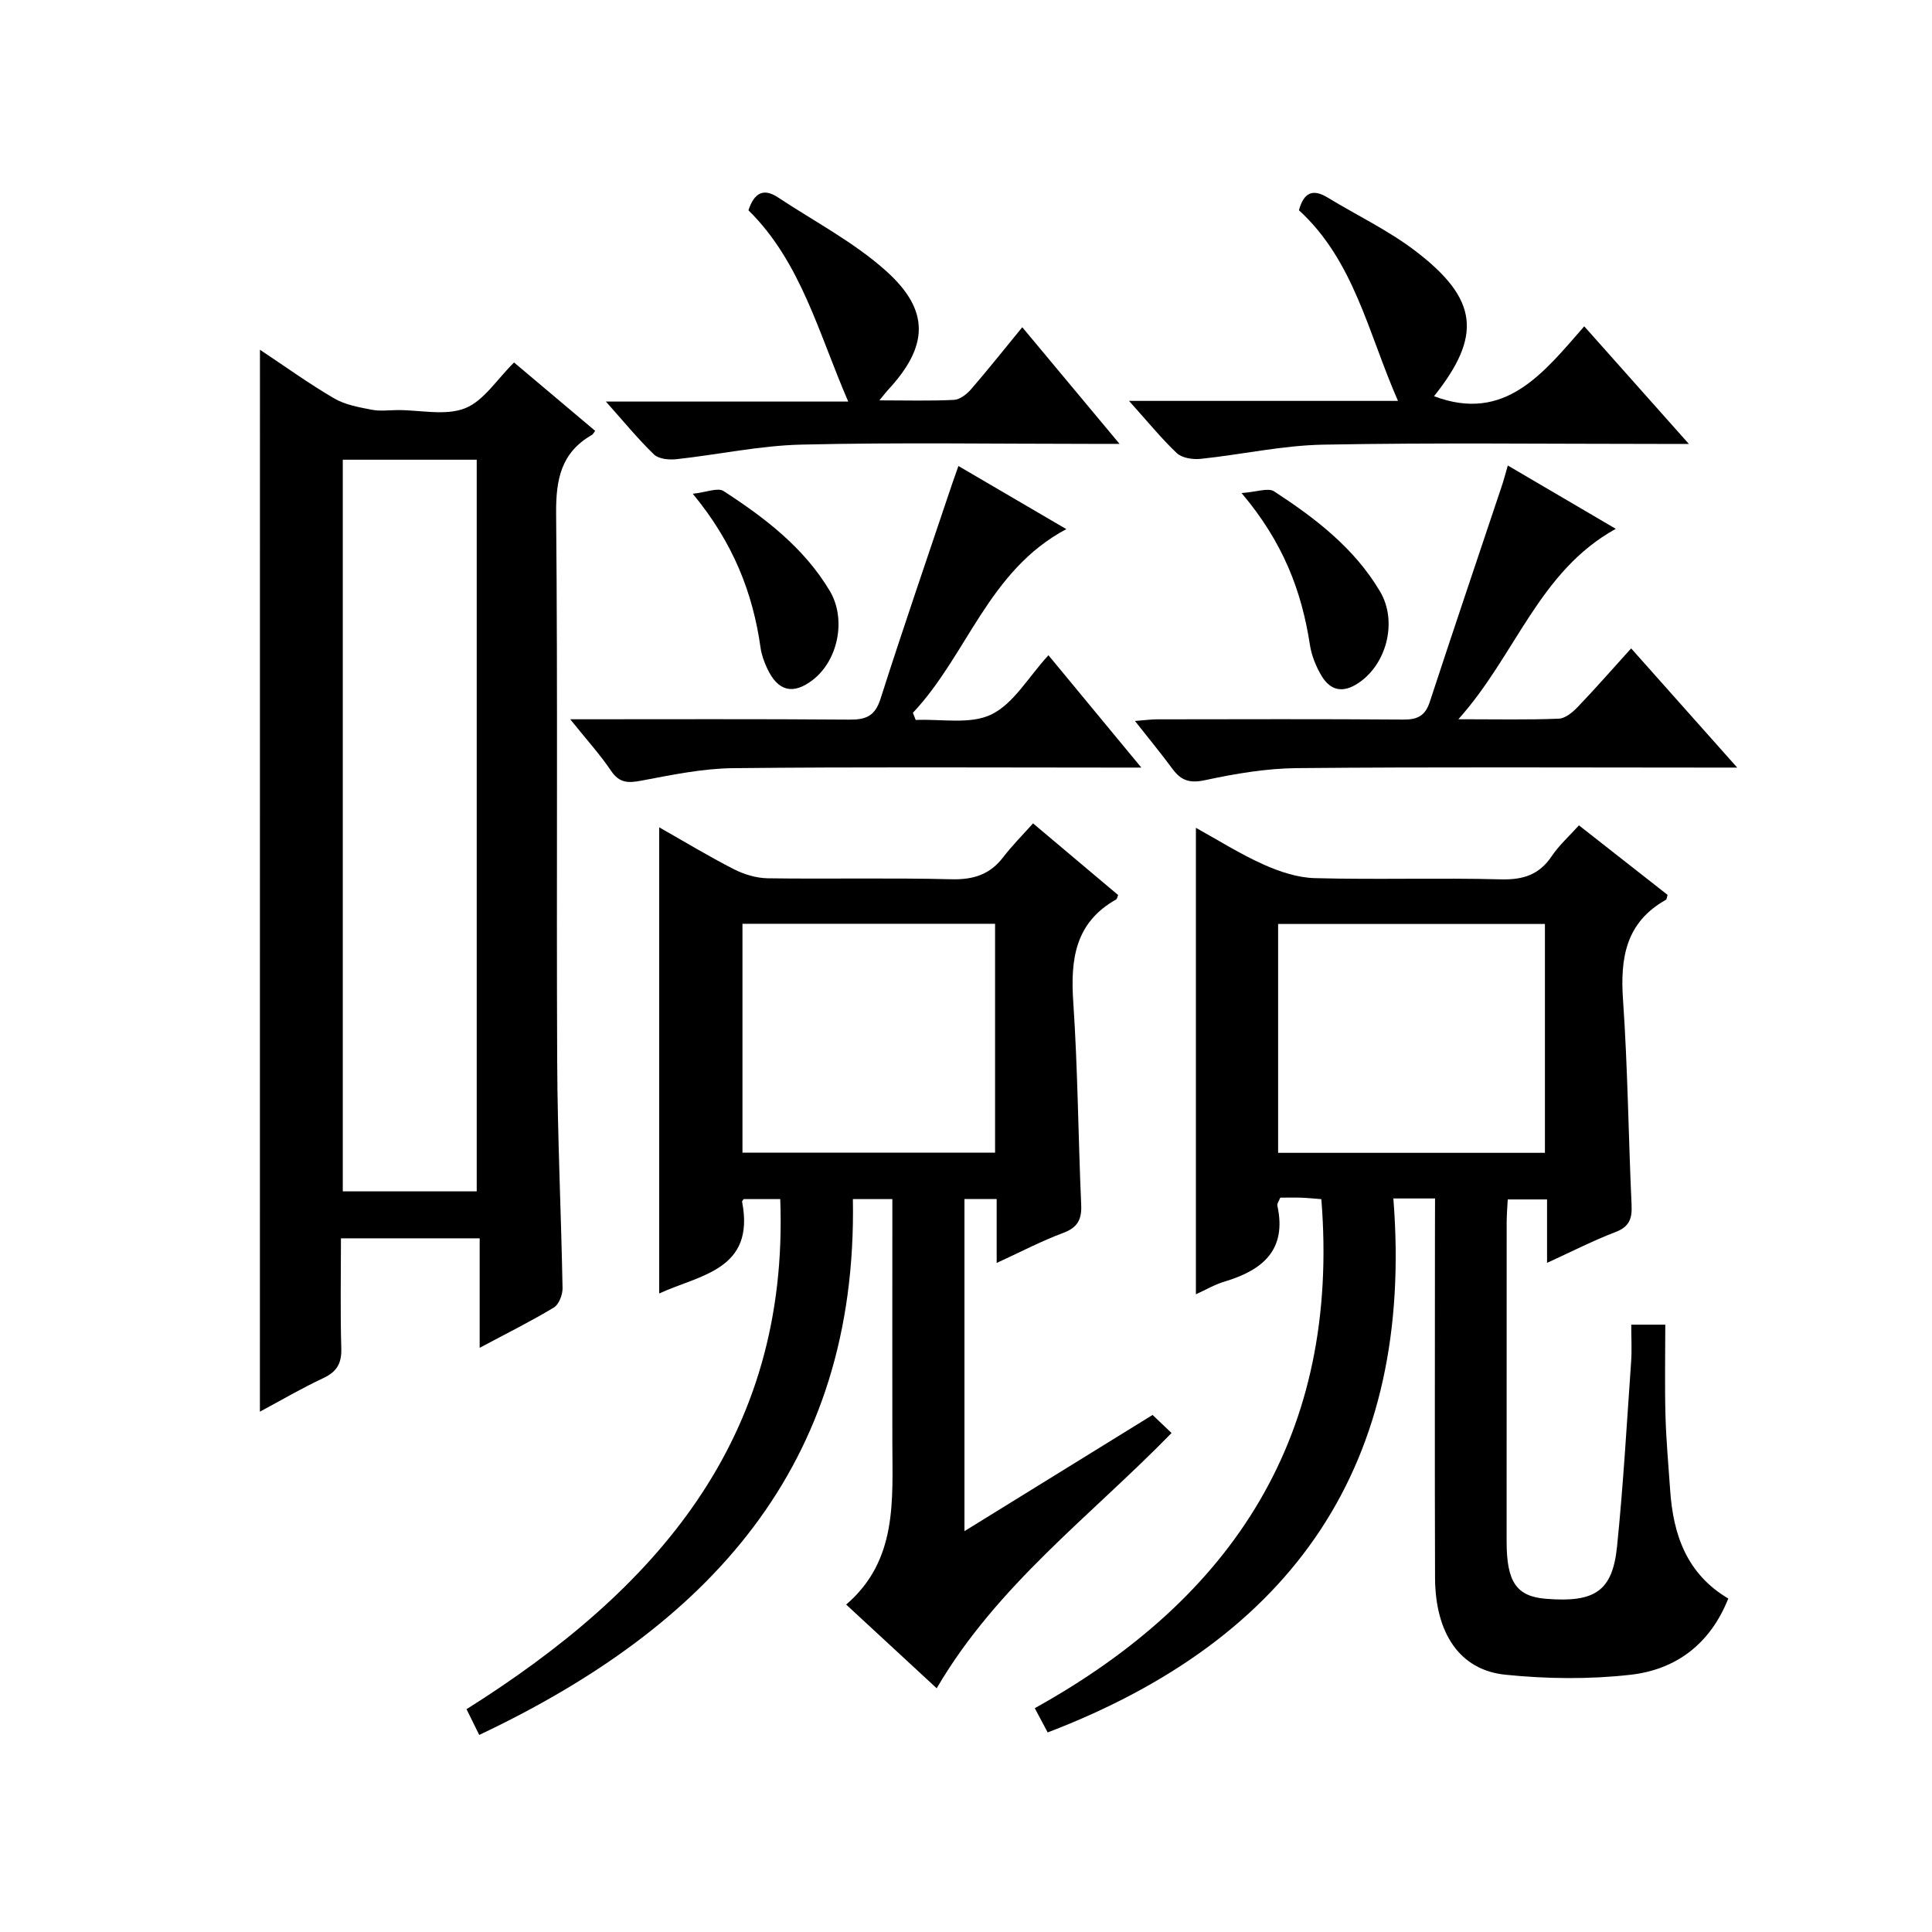 <?xml version="1.0" encoding="utf-8"?>
<svg version="1.1" id="ZDIC" xmlns="http://www.w3.org/2000/svg" xmlns:xlink="http://www.w3.org/1999/xlink" x="0px" y="0px"
	 viewBox="0 0 400 400" style="enable-background:new 0 0 400 400;" xml:space="preserve">

<g>
	
	<path d="M297.11,248.13c-2.97,0-5.24,0-8.63,0c4.35,54.82-20.6,91.07-71.57,110.55c-0.64-1.21-1.47-2.76-2.67-5.02
		c41.27-22.9,63.23-56.74,59.33-105.39c-1.24-0.09-2.66-0.24-4.08-0.3c-1.49-0.05-2.97-0.01-4.42-0.01
		c-0.29,0.73-0.7,1.23-0.61,1.63c2.03,9.26-3.1,13.41-11,15.77c-2,0.6-3.86,1.7-5.86,2.61c0-32.2,0-64.09,0-96.58
		c4.56,2.52,9.09,5.39,13.94,7.57c3.34,1.5,7.1,2.76,10.7,2.85c12.82,0.34,25.67-0.09,38.49,0.25c4.62,0.12,7.96-0.94,10.56-4.83
		c1.46-2.19,3.5-4,5.61-6.35c6.18,4.84,12.28,9.63,18.35,14.39c-0.14,0.45-0.15,0.92-0.35,1.03c-8.28,4.65-9.48,12.01-8.87,20.72
		c0.98,14.11,1.12,28.29,1.77,42.43c0.13,2.81-0.42,4.52-3.32,5.63c-4.59,1.75-8.99,4.01-14.18,6.38c0-4.71,0-8.76,0-13.13
		c-2.94,0-5.33,0-8.14,0c-0.08,1.61-0.22,3.22-0.22,4.83c-0.01,22-0.02,44-0.01,66c0,8.38,2.05,11.35,8.1,11.85
		c10.14,0.83,13.81-1.54,14.76-10.8c1.3-12.75,2.02-25.55,2.92-38.34c0.17-2.44,0.02-4.91,0.02-7.61c2.38,0,4.14,0,7.05,0
		c0,6.33-0.13,12.59,0.04,18.84c0.14,5.16,0.62,10.3,0.97,15.45c0.63,9.21,3.42,17.3,12.03,22.41
		c-3.75,9.45-10.86,14.72-20.22,15.78c-8.55,0.97-17.37,0.87-25.95-0.01c-9.43-0.96-14.51-8.6-14.54-20.13
		c-0.08-23.67-0.02-47.34-0.02-71C297.11,253.27,297.11,250.96,297.11,248.13z M319.86,191.3c-18.69,0-36.91,0-55.24,0
		c0,15.96,0,31.56,0,47.38c18.52,0,36.76,0,55.24,0C319.86,222.81,319.86,207.22,319.86,191.3z"/>
	<path d="M99.22,359.2c-0.96-1.95-1.75-3.53-2.63-5.33c39.03-24.57,66.83-55.76,64.95-105.61c-2.86,0-5.26,0-7.58,0
		c-0.16,0.26-0.35,0.42-0.32,0.54c2.75,14.15-8.73,15.12-17.16,19c0-32.18,0-64.09,0-96.51c5.14,2.91,10.2,5.98,15.46,8.67
		c2.12,1.08,4.65,1.84,7,1.88c12.66,0.18,25.33-0.12,37.99,0.2c4.57,0.12,8.02-0.95,10.79-4.59c1.81-2.37,3.95-4.5,6.16-6.98
		c6.26,5.27,11.94,10.06,17.62,14.84c-0.17,0.38-0.22,0.81-0.44,0.93c-8.5,4.79-9.45,12.42-8.85,21.25
		c0.94,13.95,1.02,27.95,1.64,41.93c0.14,3.11-0.77,4.75-3.79,5.87c-4.43,1.64-8.64,3.87-13.71,6.19c0-4.86,0-8.92,0-13.24
		c-2.47,0-4.39,0-6.67,0c0,22.61,0,45.2,0,68.77c13.11-8.1,25.84-15.96,38.95-24.06c1.2,1.14,2.45,2.33,3.93,3.74
		c-16.78,17.21-36.15,31.52-48.63,52.85c-6.31-5.84-12.26-11.34-18.74-17.33c10.69-9.19,9.57-21.61,9.56-33.75
		c-0.02-14.83,0-29.67,0-44.5c0-1.8,0-3.6,0-5.7c-2.87,0-5.29,0-8.17,0C177.58,303.7,146.48,336.84,99.22,359.2z M206.02,191.26
		c-17.81,0-35.03,0-52.3,0c0,16.03,0,31.73,0,47.38c17.65,0,34.89,0,52.3,0C206.02,222.73,206.02,207.14,206.02,191.26z"/>
	<path d="M53.82,72.41c5.11,3.39,10.07,6.98,15.34,10.06c2.28,1.34,5.13,1.84,7.79,2.36c1.76,0.35,3.65,0.07,5.48,0.07
		c4.66,0,9.81,1.22,13.85-0.37c3.86-1.52,6.57-5.96,10.15-9.48c5.42,4.57,11.1,9.36,16.79,14.15c-0.28,0.36-0.41,0.69-0.65,0.83
		c-6.41,3.66-7.49,9.22-7.43,16.29c0.35,37.81,0.05,75.64,0.22,113.45c0.07,15.64,0.82,31.28,1.11,46.93
		c0.02,1.36-0.75,3.38-1.8,4.01c-4.79,2.88-9.82,5.38-15.36,8.34c0-7.82,0-15.04,0-22.67c-9.64,0-18.84,0-28.72,0
		c0,7.6-0.15,15.2,0.07,22.79c0.09,3.11-0.92,4.84-3.74,6.16c-4.45,2.08-8.7,4.58-13.11,6.94C53.82,218.85,53.82,145.99,53.82,72.41
		z M70.97,95.18c0,50.66,0,101.04,0,151.48c9.47,0,18.56,0,27.73,0c0-50.67,0-101.06,0-151.48C89.24,95.18,80.15,95.18,70.97,95.18z
		"/>
	<path d="M312.18,96.38c7.7,4.52,14.82,8.69,22.35,13.11c-15.97,8.83-20.64,26.08-32.59,39.42c7.99,0,14.41,0.15,20.82-0.12
		c1.37-0.06,2.9-1.38,3.96-2.49c3.65-3.81,7.12-7.79,10.99-12.06c7.28,8.18,14.2,15.96,21.96,24.68c-2.78,0-4.5,0-6.22,0
		c-28.31,0-56.61-0.15-84.92,0.11c-6.36,0.06-12.78,1.15-19.01,2.49c-3.15,0.68-4.97,0.12-6.75-2.3c-2.36-3.2-4.89-6.27-7.79-9.95
		c1.89-0.14,3.26-0.34,4.64-0.34c16.98-0.02,33.97-0.08,50.95,0.05c2.94,0.02,4.52-0.81,5.45-3.66
		c4.86-14.83,9.87-29.62,14.82-44.43C311.27,99.66,311.59,98.39,312.18,96.38z"/>
	<path d="M118.06,148.92c20.16,0,38.97-0.08,57.78,0.07c3.44,0.03,5.31-0.71,6.46-4.3c4.75-14.89,9.85-29.66,14.82-44.48
		c0.37-1.09,0.76-2.17,1.31-3.73c7.46,4.36,14.69,8.59,22.34,13.07c-16.17,8.59-20.49,26.07-31.76,38.02
		c0.19,0.5,0.38,0.99,0.57,1.49c5.29-0.24,11.3,0.99,15.68-1.14c4.59-2.23,7.61-7.68,11.81-12.26c6.25,7.56,12.34,14.92,19.23,23.26
		c-2.65,0-4.35,0-6.05,0c-26.16,0-52.33-0.16-78.49,0.12c-6.33,0.07-12.68,1.4-18.95,2.58c-2.75,0.52-4.57,0.54-6.3-2.04
		C124.22,156.19,121.43,153.12,118.06,148.92z"/>
	<path d="M233.75,83c19.28,0,37.38,0,55.69,0c-6.13-13.89-9.04-28.99-20.51-39.47c0.99-3.64,2.84-4.52,5.92-2.64
		c6.08,3.7,12.6,6.8,18.22,11.09c13.07,9.99,13.76,17.59,3.83,30.05c14.67,5.56,22.61-4.75,31.1-14.47
		c7.23,8.12,14.02,15.76,21.66,24.35c-2.77,0-4.49,0-6.2,0c-23.15,0-46.31-0.28-69.46,0.15c-8.48,0.15-16.92,2.06-25.41,2.94
		c-1.62,0.17-3.84-0.16-4.93-1.17C240.42,90.76,237.58,87.25,233.75,83z"/>
	<path d="M154.96,43.54c1.18-3.62,3.12-4.65,6.1-2.68c7.56,5.01,15.78,9.29,22.45,15.29c9.12,8.21,8.67,15.59,0.37,24.55
		c-0.42,0.45-0.79,0.95-1.81,2.19c5.65,0,10.56,0.15,15.44-0.1c1.23-0.06,2.65-1.18,3.54-2.2c3.48-4.02,6.79-8.19,10.6-12.84
		c6.58,7.89,12.97,15.56,20.14,24.15c-2.76,0-4.34,0-5.92,0c-19.97,0-39.96-0.32-59.92,0.15c-8.65,0.2-17.25,2.08-25.89,3.02
		c-1.53,0.17-3.67-0.03-4.65-0.97c-3.32-3.2-6.25-6.8-9.97-10.96c17.18,0,33.52,0,50.18,0C169.47,69,165.84,54.25,154.96,43.54z"/>
	<path d="M143.43,102.23c2.8-0.3,5.18-1.34,6.38-0.56c8.54,5.54,16.63,11.7,21.98,20.66c3.47,5.81,1.78,14.38-3.55,18.47
		c-4.06,3.11-7.2,2.33-9.41-2.43c-0.62-1.34-1.16-2.79-1.36-4.24C155.86,122.68,151.77,112.31,143.43,102.23z"/>
	<path d="M257.05,102.08c3.15-0.22,5.5-1.15,6.74-0.35c8.53,5.56,16.6,11.73,21.93,20.72c3.66,6.17,1.43,15.06-4.53,19
		c-3.16,2.09-5.73,1.54-7.56-1.5c-1.17-1.95-2.09-4.23-2.43-6.46C269.5,122.4,265.68,112.27,257.05,102.08z"/>
	
	
	
</g>
</svg>
